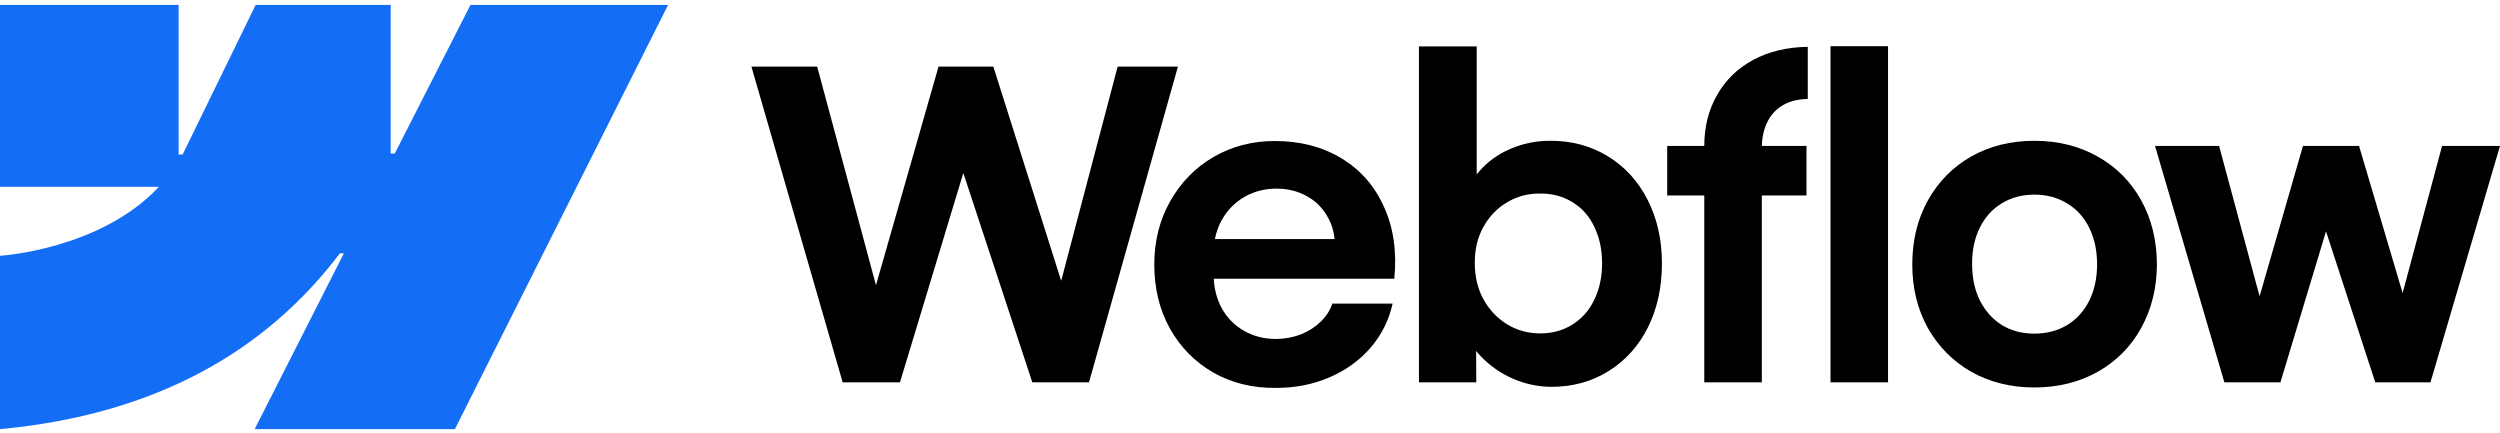 <svg width="202" height="35" viewBox="0 0 202 35" fill="none" xmlns="http://www.w3.org/2000/svg">
<g clip-path="url(#clip0_7057_1068)">
<path fill-rule="evenodd" clip-rule="evenodd" d="M53.98 0.401L36.756 34.674H20.577L27.785 20.47H27.462C21.515 28.328 12.642 33.501 0 34.674V20.667C0 20.667 8.088 20.18 12.842 15.092H0V0.401H14.433V12.484L14.757 12.483L20.655 0.401H31.57V12.408L31.895 12.407L38.014 0.401H53.98Z" fill="#146EF5"/>
<path d="M147.905 30.892H152.554V3.733H147.905V30.892Z" fill="black"/>
<path fill-rule="evenodd" clip-rule="evenodd" d="M122.279 30.614C123.29 31.042 124.317 31.255 125.361 31.255C127.087 31.255 128.631 30.828 129.993 29.973C131.355 29.118 132.411 27.939 133.16 26.437C133.909 24.924 134.284 23.208 134.284 21.29C134.284 19.372 133.898 17.656 133.126 16.142C132.354 14.629 131.281 13.456 129.908 12.624C128.534 11.781 126.973 11.365 125.225 11.376C124.113 11.376 123.046 11.596 122.024 12.035C121.002 12.474 120.151 13.098 119.47 13.907C119.417 13.968 119.366 14.03 119.317 14.093V3.75H114.651V30.892H119.283L119.273 28.356C119.393 28.506 119.521 28.651 119.657 28.794C120.395 29.569 121.269 30.175 122.279 30.614ZM127.047 26.229C126.287 26.703 125.418 26.94 124.442 26.94C123.477 26.94 122.592 26.697 121.786 26.212C120.98 25.715 120.338 25.039 119.862 24.184C119.396 23.329 119.164 22.359 119.164 21.273C119.152 20.186 119.379 19.216 119.845 18.361C120.321 17.494 120.963 16.824 121.769 16.35C122.575 15.865 123.466 15.628 124.442 15.64C125.418 15.628 126.287 15.859 127.047 16.333C127.819 16.795 128.409 17.46 128.818 18.326C129.238 19.181 129.448 20.163 129.448 21.273C129.448 22.382 129.238 23.364 128.818 24.219C128.409 25.074 127.819 25.744 127.047 26.229Z" fill="black"/>
<path d="M60.714 5.38H66.027L70.779 23.045L75.834 5.38H80.261L85.744 22.69L90.307 5.38H95.177L87.992 30.891H83.411L77.836 13.98L72.718 30.891H68.087L60.714 5.38Z" fill="black"/>
<path fill-rule="evenodd" clip-rule="evenodd" d="M103.022 31.342C101.172 31.354 99.503 30.938 98.016 30.094C96.541 29.239 95.377 28.055 94.526 26.541C93.686 25.027 93.266 23.3 93.266 21.359C93.266 19.476 93.697 17.771 94.56 16.246C95.422 14.721 96.592 13.531 98.067 12.676C99.543 11.821 101.189 11.394 103.005 11.394C105.048 11.394 106.836 11.856 108.369 12.78C109.912 13.704 111.065 15.016 111.825 16.714C112.597 18.401 112.875 20.337 112.659 22.52H98.075C98.115 23.39 98.329 24.182 98.714 24.895C99.146 25.68 99.747 26.293 100.519 26.732C101.291 27.171 102.154 27.39 103.107 27.39C103.834 27.379 104.509 27.252 105.133 27.009C105.758 26.755 106.286 26.414 106.717 25.987C107.16 25.559 107.472 25.074 107.653 24.531H112.523C112.228 25.86 111.638 27.044 110.752 28.084C109.867 29.112 108.755 29.915 107.415 30.493C106.076 31.07 104.611 31.354 103.022 31.342ZM98.731 17.754C98.459 18.237 98.271 18.757 98.166 19.314H107.834C107.764 18.61 107.55 17.969 107.194 17.39C106.785 16.709 106.229 16.183 105.525 15.813C104.821 15.432 104.027 15.241 103.141 15.241C102.199 15.241 101.342 15.461 100.57 15.9C99.799 16.339 99.185 16.957 98.731 17.754Z" fill="black"/>
<path d="M137.706 11.792C137.706 10.244 138.053 8.869 138.745 7.667C139.437 6.454 140.408 5.512 141.657 4.842C142.916 4.161 144.387 3.808 146.067 3.785V7.997C145.283 8.008 144.614 8.176 144.057 8.499C143.513 8.811 143.092 9.268 142.797 9.868C142.526 10.421 142.379 11.063 142.357 11.792H145.964V15.796H142.355V30.891H137.706V15.796H134.709V11.792H137.706Z" fill="black"/>
<path fill-rule="evenodd" clip-rule="evenodd" d="M164.37 31.307C162.475 31.307 160.778 30.886 159.279 30.042C157.792 29.187 156.623 28.009 155.772 26.507C154.932 24.993 154.512 23.277 154.512 21.359C154.512 19.43 154.932 17.708 155.772 16.194C156.623 14.669 157.792 13.485 159.279 12.641C160.778 11.798 162.475 11.376 164.37 11.376C166.277 11.376 167.98 11.798 169.479 12.641C170.988 13.485 172.163 14.663 173.003 16.177C173.843 17.691 174.269 19.418 174.28 21.359C174.269 23.277 173.843 24.993 173.003 26.507C172.175 28.009 171.005 29.187 169.496 30.042C167.986 30.886 166.277 31.307 164.37 31.307ZM164.37 26.957C165.369 26.957 166.255 26.726 167.027 26.264C167.799 25.79 168.395 25.131 168.814 24.288C169.235 23.433 169.445 22.457 169.445 21.359C169.445 20.25 169.235 19.268 168.814 18.413C168.395 17.558 167.799 16.899 167.027 16.437C166.255 15.963 165.369 15.726 164.37 15.726C163.383 15.726 162.503 15.963 161.731 16.437C160.971 16.899 160.38 17.558 159.96 18.413C159.54 19.268 159.336 20.25 159.348 21.359C159.348 22.457 159.557 23.433 159.977 24.288C160.409 25.131 160.999 25.79 161.748 26.264C162.509 26.726 163.383 26.957 164.37 26.957Z" fill="black"/>
<path d="M179.303 11.792H174.127L179.729 30.892H184.258L187.942 18.693L191.921 30.892H196.382L202 11.792H197.319L194.132 23.68L190.61 11.792H186.08L182.575 23.942L179.303 11.792Z" fill="black"/>
</g>
<defs>
<clipPath id="clip0_7057_1068">
<rect width="202" height="34.459" fill="white" transform="translate(0 0.271)"/>
</clipPath>
</defs>
</svg>
